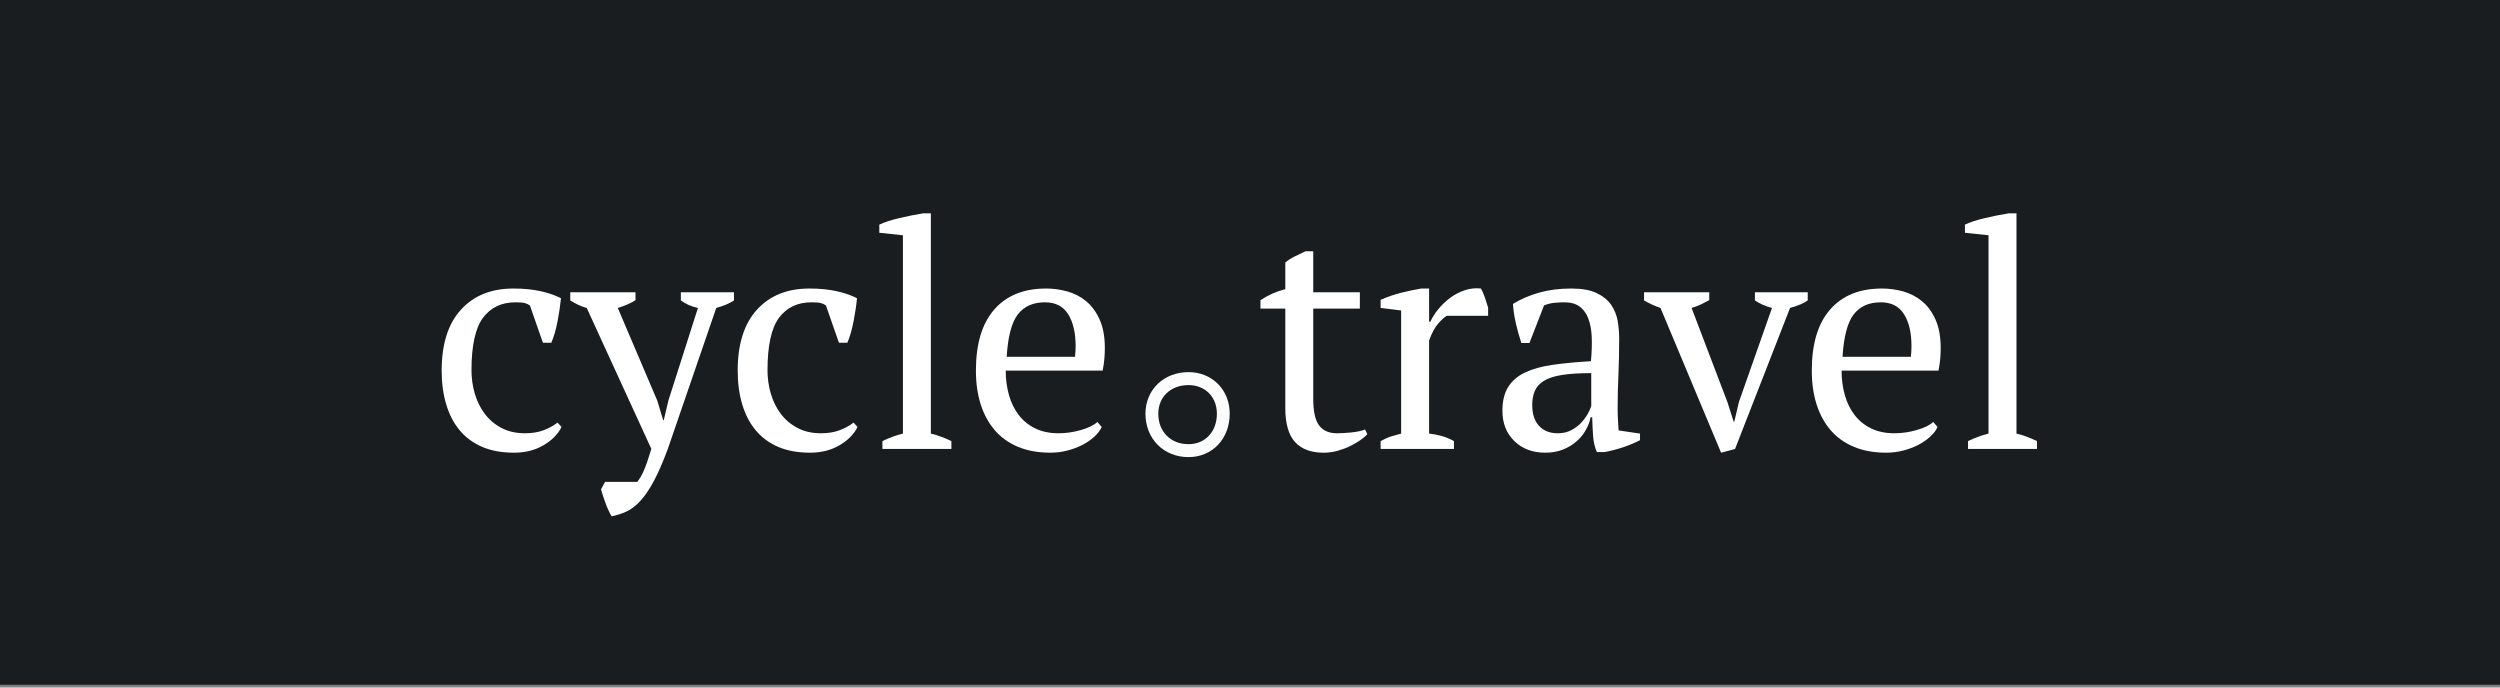 <svg width="120" height="33" viewBox="0 0 120 33" fill="none" xmlns="http://www.w3.org/2000/svg">
<rect x="0" y="0" width="120" height="33" fill="#808080" stroke="none"/>
<path fill-rule="evenodd" clip-rule="evenodd" d="M0 0H120V32.869H0V0Z" fill="#191D1F"/>
<path fill-rule="evenodd" clip-rule="evenodd" d="M57.05 18.173V18.484C57.458 18.484 57.791 18.631 58.029 18.869C58.266 19.109 58.41 19.445 58.411 19.858C58.41 20.305 58.262 20.666 58.024 20.918C57.785 21.17 57.456 21.319 57.05 21.32C56.609 21.32 56.254 21.166 56.003 20.913C55.752 20.659 55.599 20.302 55.598 19.858C55.599 19.449 55.748 19.116 55.997 18.875C56.247 18.634 56.606 18.484 57.05 18.484V17.863C56.466 17.862 55.946 18.066 55.573 18.425C55.2 18.782 54.982 19.292 54.982 19.858C54.982 20.449 55.195 20.978 55.568 21.352C55.939 21.727 56.464 21.943 57.05 21.941C57.61 21.943 58.116 21.723 58.47 21.347C58.825 20.971 59.027 20.446 59.027 19.858C59.027 19.296 58.821 18.789 58.464 18.43C58.109 18.07 57.607 17.862 57.05 17.863V18.173" fill="#FCFCFC"/>
<path fill-rule="evenodd" clip-rule="evenodd" d="M26.955 20.496C26.777 20.847 26.485 21.14 26.083 21.375C25.68 21.611 25.211 21.729 24.674 21.729C24.087 21.729 23.578 21.636 23.145 21.451C22.714 21.265 22.353 21 22.064 20.654C21.776 20.308 21.56 19.892 21.417 19.405C21.271 18.92 21.2 18.38 21.2 17.789C21.2 16.516 21.508 15.541 22.125 14.864C22.74 14.188 23.581 13.849 24.644 13.849C25.131 13.849 25.566 13.892 25.948 13.977C26.332 14.062 26.656 14.175 26.926 14.315C26.895 14.646 26.841 15.017 26.761 15.429C26.681 15.84 26.582 16.18 26.463 16.451H26.06L25.435 14.661C25.365 14.611 25.286 14.574 25.195 14.548C25.107 14.524 24.958 14.511 24.748 14.511C24.073 14.511 23.55 14.759 23.183 15.255C22.815 15.752 22.631 16.592 22.631 17.774C22.631 18.155 22.684 18.526 22.788 18.887C22.892 19.248 23.051 19.571 23.264 19.857C23.478 20.142 23.747 20.371 24.07 20.541C24.393 20.712 24.769 20.797 25.195 20.797C25.544 20.797 25.847 20.747 26.106 20.646C26.363 20.546 26.582 20.426 26.761 20.285L26.955 20.496" fill="white"/>
<path fill-rule="evenodd" clip-rule="evenodd" d="M28.163 14.782C28.015 14.742 27.877 14.692 27.753 14.631C27.628 14.572 27.502 14.502 27.373 14.421V14.03H30.504V14.406C30.296 14.546 30.013 14.672 29.654 14.782L31.55 19.233L31.832 20.166H31.861L32.085 19.218L33.501 14.782C33.202 14.722 32.929 14.601 32.681 14.421V14.03H35.23V14.421C35.021 14.562 34.738 14.682 34.38 14.782L32.055 21.549C31.816 22.191 31.59 22.71 31.376 23.106C31.163 23.502 30.949 23.815 30.735 24.045C30.521 24.276 30.303 24.444 30.08 24.549C29.856 24.655 29.614 24.732 29.356 24.783C29.246 24.591 29.149 24.382 29.065 24.151C28.981 23.92 28.909 23.7 28.849 23.489L29.043 23.129H30.593C30.653 23.048 30.706 22.97 30.751 22.895C30.795 22.82 30.842 22.727 30.892 22.617C30.941 22.506 30.996 22.366 31.056 22.196C31.115 22.025 31.185 21.809 31.265 21.549L28.163 14.782" fill="white"/>
<path fill-rule="evenodd" clip-rule="evenodd" d="M41.164 20.496C40.986 20.847 40.694 21.14 40.292 21.375C39.89 21.611 39.42 21.729 38.883 21.729C38.296 21.729 37.787 21.636 37.354 21.451C36.922 21.265 36.562 21 36.274 20.654C35.985 20.308 35.77 19.892 35.626 19.405C35.481 18.92 35.409 18.38 35.409 17.789C35.409 16.516 35.717 15.541 36.334 14.864C36.949 14.188 37.79 13.849 38.853 13.849C39.34 13.849 39.775 13.892 40.158 13.977C40.541 14.062 40.866 14.175 41.135 14.315C41.105 14.646 41.05 15.017 40.97 15.429C40.891 15.84 40.791 16.18 40.672 16.451H40.269L39.644 14.661C39.574 14.611 39.495 14.574 39.405 14.548C39.316 14.524 39.167 14.511 38.957 14.511C38.281 14.511 37.76 14.759 37.392 15.255C37.024 15.752 36.84 16.592 36.84 17.774C36.84 18.155 36.893 18.526 36.996 18.887C37.101 19.248 37.26 19.571 37.474 19.857C37.687 20.142 37.956 20.371 38.279 20.541C38.602 20.712 38.978 20.797 39.405 20.797C39.752 20.797 40.056 20.747 40.315 20.646C40.573 20.546 40.791 20.426 40.97 20.285L41.164 20.496" fill="white"/>
<path fill-rule="evenodd" clip-rule="evenodd" d="M45.666 21.549H42.356V21.173C42.684 21.012 43.012 20.893 43.34 20.812V11.293L42.207 11.173V10.782C42.464 10.661 42.788 10.556 43.176 10.466C43.563 10.376 43.941 10.3 44.309 10.24H44.681V20.812C45.01 20.893 45.338 21.012 45.666 21.173V21.549" fill="white"/>
<path fill-rule="evenodd" clip-rule="evenodd" d="M52.883 20.496C52.803 20.667 52.679 20.827 52.51 20.977C52.341 21.128 52.147 21.258 51.928 21.369C51.709 21.479 51.471 21.566 51.213 21.631C50.955 21.696 50.691 21.729 50.422 21.729C49.835 21.729 49.32 21.636 48.871 21.451C48.425 21.265 48.051 21 47.753 20.654C47.455 20.308 47.228 19.895 47.075 19.413C46.921 18.932 46.844 18.391 46.844 17.789C46.844 16.506 47.137 15.529 47.724 14.857C48.31 14.185 49.141 13.849 50.214 13.849C50.561 13.849 50.904 13.897 51.242 13.992C51.579 14.088 51.881 14.245 52.145 14.466C52.408 14.686 52.621 14.979 52.786 15.345C52.949 15.711 53.032 16.165 53.032 16.706C53.032 16.877 53.024 17.05 53.009 17.226C52.994 17.401 52.968 17.589 52.928 17.789H48.274C48.274 18.21 48.328 18.604 48.432 18.97C48.536 19.336 48.693 19.654 48.902 19.924C49.11 20.195 49.374 20.409 49.692 20.564C50.01 20.719 50.382 20.797 50.81 20.797C51.158 20.797 51.511 20.747 51.868 20.646C52.226 20.546 52.495 20.416 52.674 20.255L52.883 20.496V20.496ZM50.154 14.511C49.588 14.511 49.155 14.704 48.857 15.09C48.559 15.476 48.379 16.155 48.321 17.128H51.601C51.611 17.038 51.617 16.95 51.623 16.865C51.628 16.779 51.63 16.697 51.63 16.616C51.63 15.975 51.511 15.464 51.273 15.083C51.034 14.702 50.661 14.511 50.154 14.511V14.511Z" fill="white"/>
<path fill-rule="evenodd" clip-rule="evenodd" d="M60.502 14.408C60.88 14.159 61.277 13.983 61.694 13.879V12.601C61.824 12.491 61.975 12.393 62.15 12.308C62.323 12.223 62.495 12.14 62.663 12.06H63.036V14.03H65.273V14.812H63.036V19.151C63.036 19.75 63.13 20.174 63.319 20.423C63.508 20.672 63.792 20.797 64.169 20.797C64.349 20.797 64.572 20.785 64.841 20.76C65.108 20.735 65.337 20.687 65.526 20.617L65.631 20.842C65.551 20.932 65.439 21.028 65.295 21.128C65.151 21.228 64.987 21.324 64.803 21.414C64.619 21.504 64.418 21.579 64.2 21.64C63.981 21.699 63.757 21.73 63.529 21.73C62.932 21.73 62.477 21.559 62.164 21.221C61.851 20.881 61.694 20.332 61.694 19.573V14.812H60.502V14.408" fill="white"/>
<path fill-rule="evenodd" clip-rule="evenodd" d="M69.447 15.158C69.337 15.218 69.201 15.341 69.037 15.526C68.873 15.711 68.726 15.985 68.597 16.346V20.812C68.795 20.832 68.995 20.87 69.193 20.925C69.391 20.98 69.591 21.063 69.79 21.173V21.549H66.27V21.173C66.45 21.073 66.619 20.997 66.778 20.947C66.937 20.898 67.096 20.852 67.255 20.812V14.902L66.27 14.782V14.391C66.589 14.25 66.918 14.138 67.255 14.052C67.593 13.967 67.917 13.9 68.224 13.849H68.597V15.444H68.657C68.746 15.243 68.873 15.043 69.037 14.842C69.201 14.641 69.389 14.461 69.603 14.301C69.817 14.14 70.051 14.018 70.304 13.932C70.558 13.847 70.818 13.819 71.087 13.849C71.156 13.98 71.219 14.123 71.273 14.278C71.328 14.434 71.38 14.596 71.43 14.767V15.158H69.447" fill="white"/>
<path fill-rule="evenodd" clip-rule="evenodd" d="M77.647 19.579C77.647 19.8 77.652 19.99 77.662 20.15C77.672 20.311 77.682 20.481 77.692 20.661L78.721 20.812V21.128C78.471 21.258 78.196 21.374 77.893 21.474C77.59 21.573 77.299 21.649 77.022 21.699H76.649C76.549 21.469 76.489 21.215 76.47 20.94C76.449 20.664 76.434 20.36 76.425 20.03H76.35C76.311 20.23 76.233 20.434 76.119 20.639C76.004 20.845 75.855 21.028 75.671 21.187C75.488 21.348 75.272 21.479 75.023 21.578C74.774 21.679 74.49 21.729 74.174 21.729C73.566 21.729 73.072 21.544 72.69 21.173C72.308 20.802 72.116 20.316 72.116 19.714C72.116 19.253 72.207 18.875 72.391 18.578C72.575 18.284 72.846 18.05 73.204 17.879C73.562 17.709 74.004 17.586 74.531 17.511C75.058 17.436 75.669 17.378 76.365 17.338C76.405 16.907 76.417 16.518 76.403 16.172C76.388 15.827 76.333 15.531 76.237 15.285C76.144 15.04 76.004 14.849 75.821 14.714C75.637 14.579 75.396 14.511 75.098 14.511C74.958 14.511 74.802 14.518 74.628 14.533C74.454 14.548 74.283 14.591 74.114 14.661L73.412 16.465H73.025C72.925 16.165 72.839 15.855 72.764 15.534C72.69 15.213 72.642 14.897 72.622 14.586C73 14.356 73.421 14.175 73.882 14.045C74.345 13.914 74.859 13.849 75.425 13.849C75.932 13.849 76.337 13.922 76.64 14.067C76.944 14.213 77.174 14.4 77.334 14.631C77.493 14.862 77.597 15.118 77.647 15.398C77.696 15.679 77.721 15.96 77.721 16.24C77.721 16.842 77.709 17.421 77.685 17.977C77.659 18.534 77.647 19.067 77.647 19.579V19.579ZM74.77 20.797C75.018 20.797 75.237 20.747 75.425 20.647C75.614 20.546 75.774 20.426 75.902 20.285C76.032 20.146 76.136 20.002 76.216 19.857C76.296 19.712 76.35 19.589 76.38 19.489V17.91C75.804 17.91 75.332 17.94 74.964 18C74.596 18.06 74.308 18.155 74.099 18.285C73.89 18.416 73.745 18.579 73.666 18.774C73.587 18.97 73.547 19.193 73.547 19.443C73.547 19.875 73.657 20.208 73.875 20.444C74.094 20.679 74.392 20.797 74.77 20.797V20.797Z" fill="white"/>
<path fill-rule="evenodd" clip-rule="evenodd" d="M82.612 21.73L79.704 14.782C79.415 14.682 79.153 14.562 78.914 14.421V14.03H82.045V14.406C81.916 14.476 81.784 14.544 81.65 14.609C81.516 14.675 81.364 14.732 81.196 14.782L82.919 19.308L83.216 20.241H83.246L83.468 19.294L85.056 14.782C84.898 14.742 84.751 14.692 84.617 14.631C84.483 14.572 84.357 14.502 84.236 14.421V14.03H86.771V14.421C86.672 14.491 86.55 14.556 86.407 14.617C86.262 14.677 86.1 14.732 85.922 14.782L83.283 21.549L82.612 21.73" fill="white"/>
<path fill-rule="evenodd" clip-rule="evenodd" d="M93.004 20.496C92.925 20.667 92.801 20.827 92.631 20.977C92.462 21.128 92.268 21.258 92.049 21.369C91.831 21.479 91.593 21.566 91.334 21.631C91.076 21.696 90.813 21.729 90.544 21.729C89.957 21.729 89.441 21.636 88.993 21.451C88.545 21.265 88.173 21 87.875 20.654C87.576 20.308 87.351 19.895 87.197 19.413C87.043 18.932 86.966 18.391 86.966 17.789C86.966 16.506 87.259 15.529 87.846 14.857C88.431 14.185 89.262 13.849 90.335 13.849C90.683 13.849 91.026 13.897 91.364 13.992C91.701 14.088 92.002 14.245 92.266 14.466C92.53 14.686 92.743 14.979 92.907 15.345C93.071 15.711 93.153 16.165 93.153 16.706C93.153 16.877 93.146 17.05 93.131 17.226C93.115 17.401 93.088 17.589 93.048 17.789H88.396C88.396 18.21 88.449 18.604 88.554 18.97C88.657 19.336 88.815 19.654 89.023 19.924C89.232 20.195 89.495 20.409 89.813 20.564C90.132 20.719 90.504 20.797 90.931 20.797C91.28 20.797 91.633 20.747 91.99 20.646C92.348 20.546 92.617 20.416 92.795 20.255L93.004 20.496V20.496ZM90.276 14.511C89.709 14.511 89.277 14.704 88.979 15.09C88.68 15.476 88.501 16.155 88.441 17.128H91.722C91.731 17.038 91.739 16.95 91.744 16.865C91.749 16.779 91.751 16.697 91.751 16.616C91.751 15.975 91.633 15.464 91.394 15.083C91.155 14.702 90.782 14.511 90.276 14.511V14.511Z" fill="white"/>
<path fill-rule="evenodd" clip-rule="evenodd" d="M97.775 21.549H94.465V21.173C94.793 21.012 95.121 20.893 95.449 20.812V11.293L94.316 11.173V10.782C94.574 10.661 94.897 10.556 95.285 10.466C95.673 10.376 96.05 10.3 96.418 10.24H96.791V20.812C97.119 20.893 97.447 21.012 97.775 21.173V21.549" fill="white"/>
</svg>
